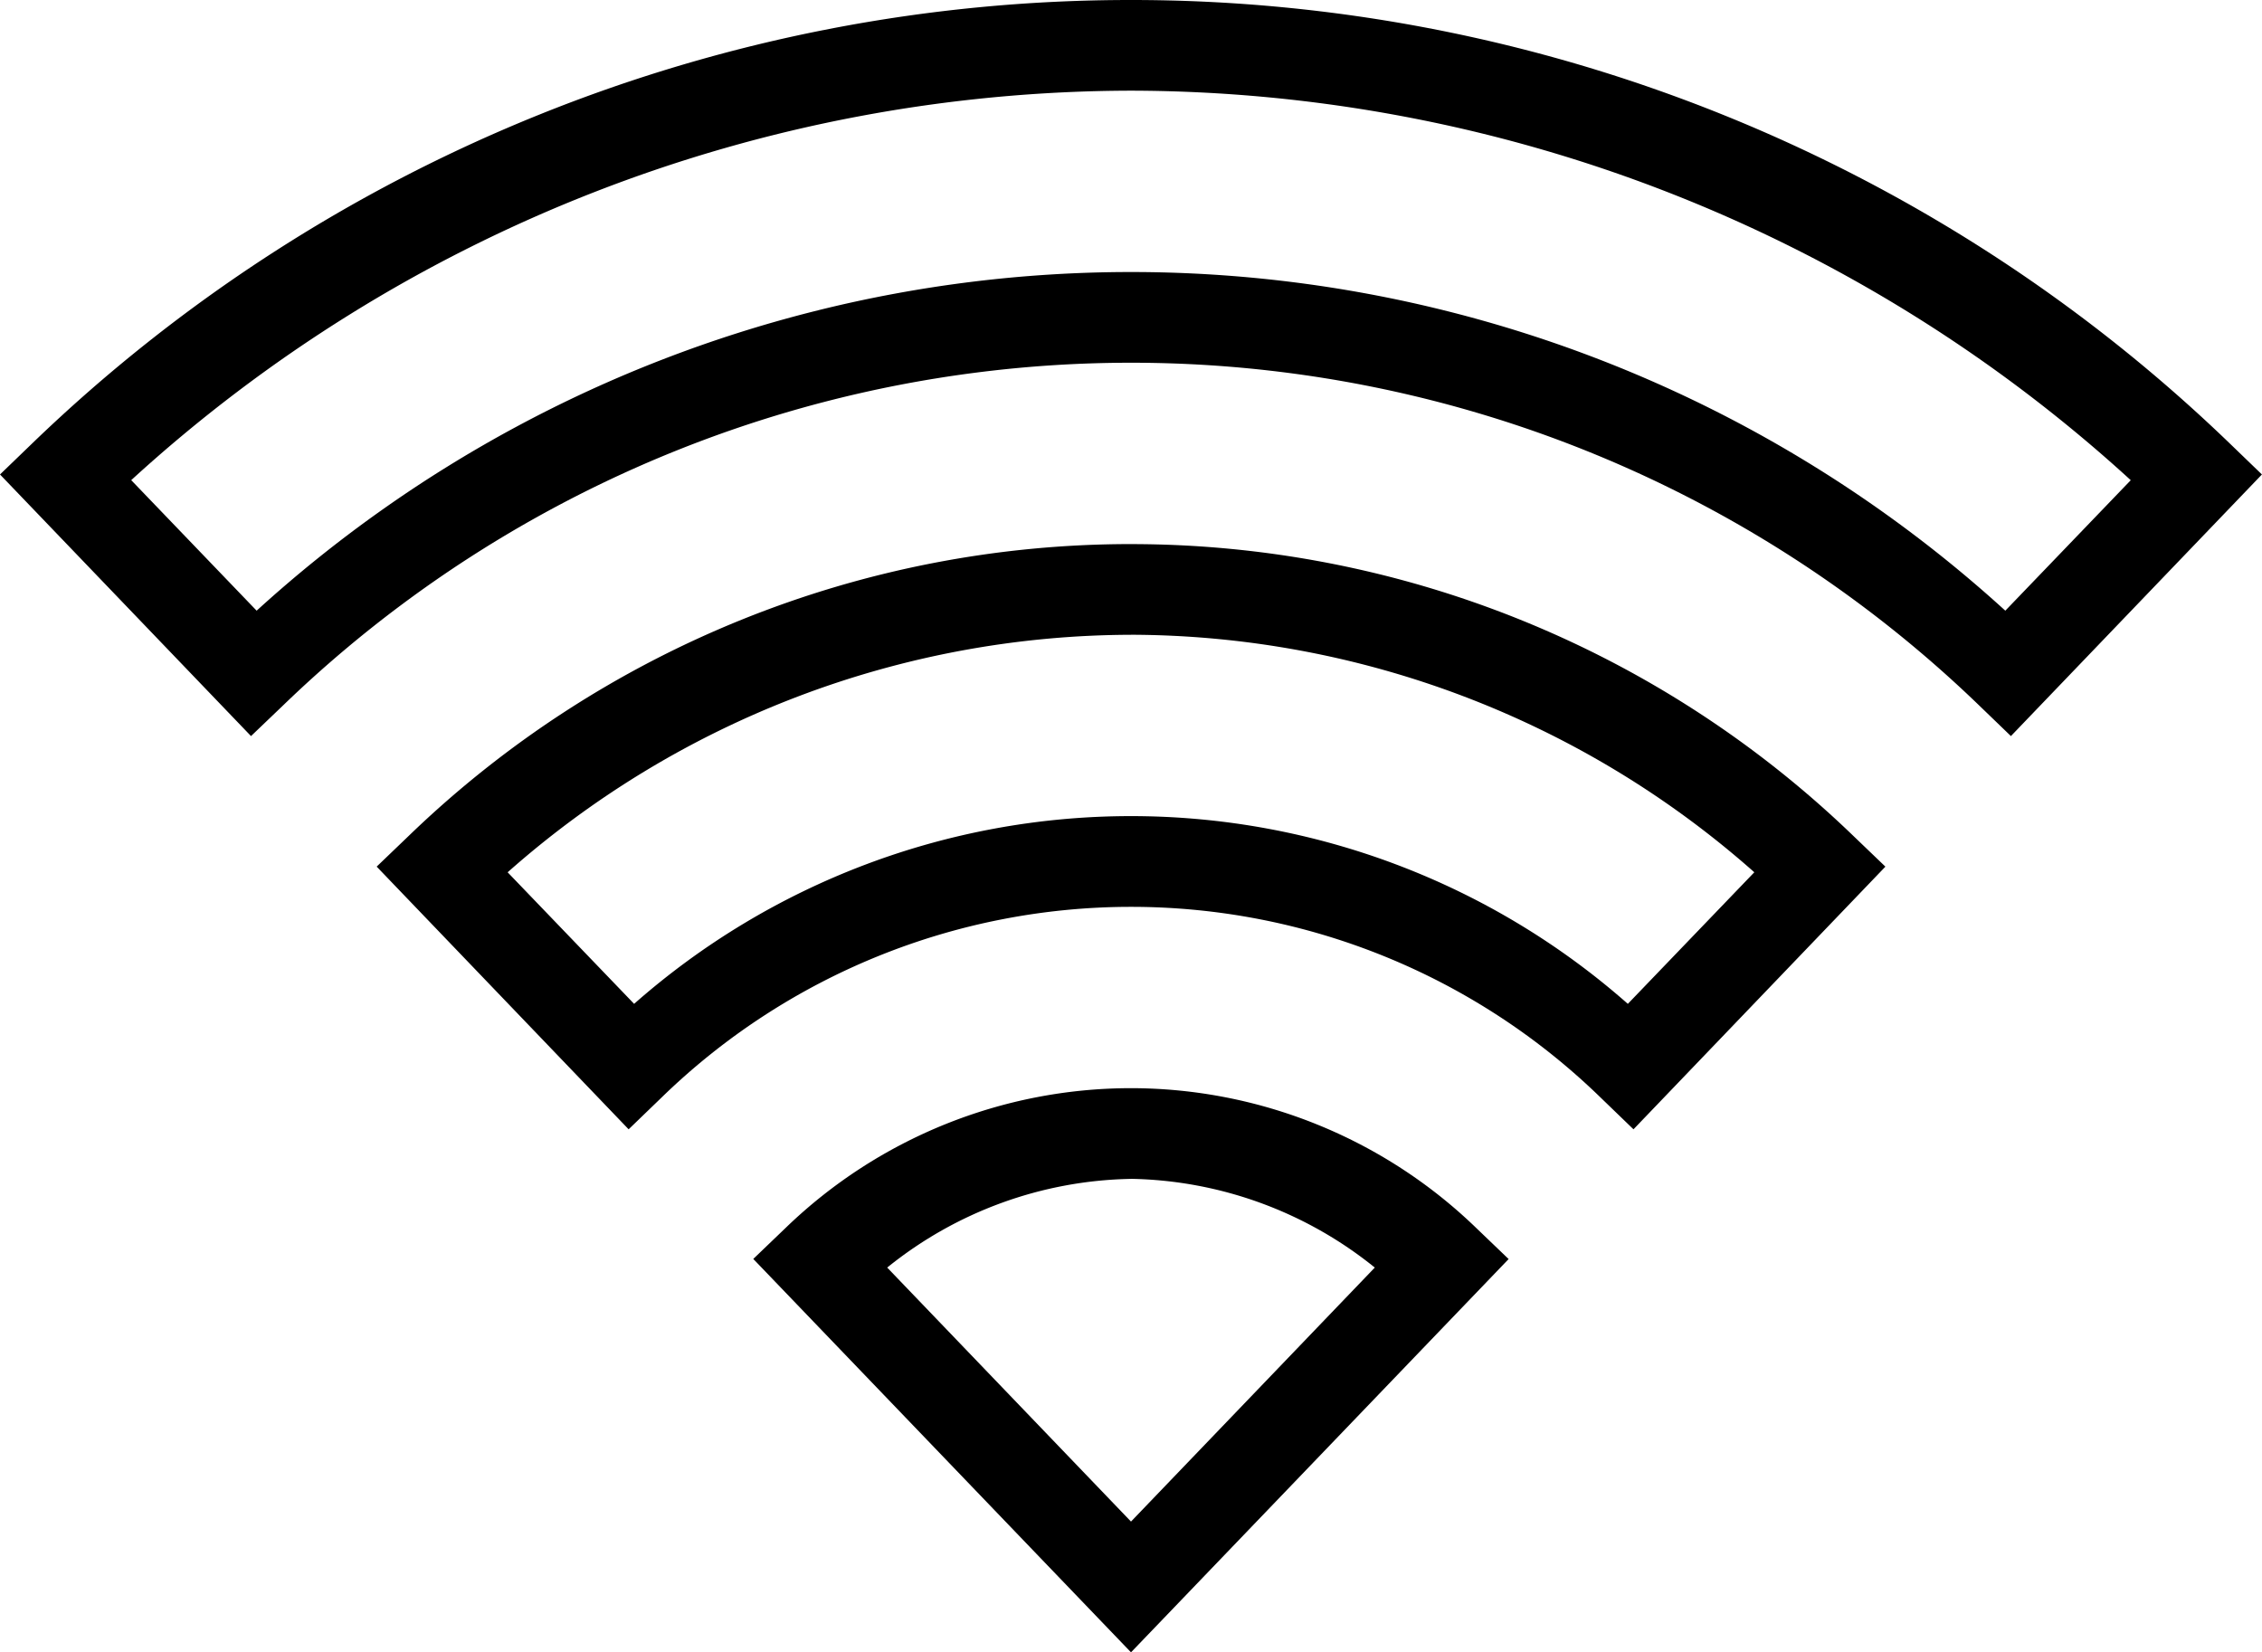 <svg xmlns="http://www.w3.org/2000/svg" width="90" height="65.749" viewBox="0 0 90 65.749"><path d="M45.059,7a62.936,62.936,0,0,0-43.7,17.626l-1.3,1.254,9.987,10.41,1.311-1.254a48.562,48.562,0,0,1,67.412,0l1.3,1.254,9.987-10.41-1.3-1.254A62.937,62.937,0,0,0,45.059,7Zm0,3.608a59.09,59.09,0,0,1,39.778,15.5L79.846,31.3a51.641,51.641,0,0,0-69.576,0l-4.99-5.194A59.09,59.09,0,0,1,45.059,10.608Zm0,18.042A41.351,41.351,0,0,0,16.346,40.237l-1.3,1.247L25.071,51.937l1.3-1.255a26.79,26.79,0,0,1,37.381,0l1.3,1.255L75.075,41.485l-1.3-1.247A41.381,41.381,0,0,0,45.059,28.651Zm0,3.608a37.541,37.541,0,0,1,24.8,9.451l-5.032,5.236a29.892,29.892,0,0,0-39.538,0L20.257,41.71A37.542,37.542,0,0,1,45.059,32.259Zm0,18.042A19.78,19.78,0,0,0,31.33,55.848l-1.3,1.247L45.059,72.749l1.3-1.353L60.084,57.1l-1.3-1.247A19.78,19.78,0,0,0,45.059,50.3Zm0,3.608a15.868,15.868,0,0,1,9.7,3.531l-9.7,10.107-9.7-10.107A15.868,15.868,0,0,1,45.059,53.91Z" transform="translate(-0.059 -7)"/></svg>